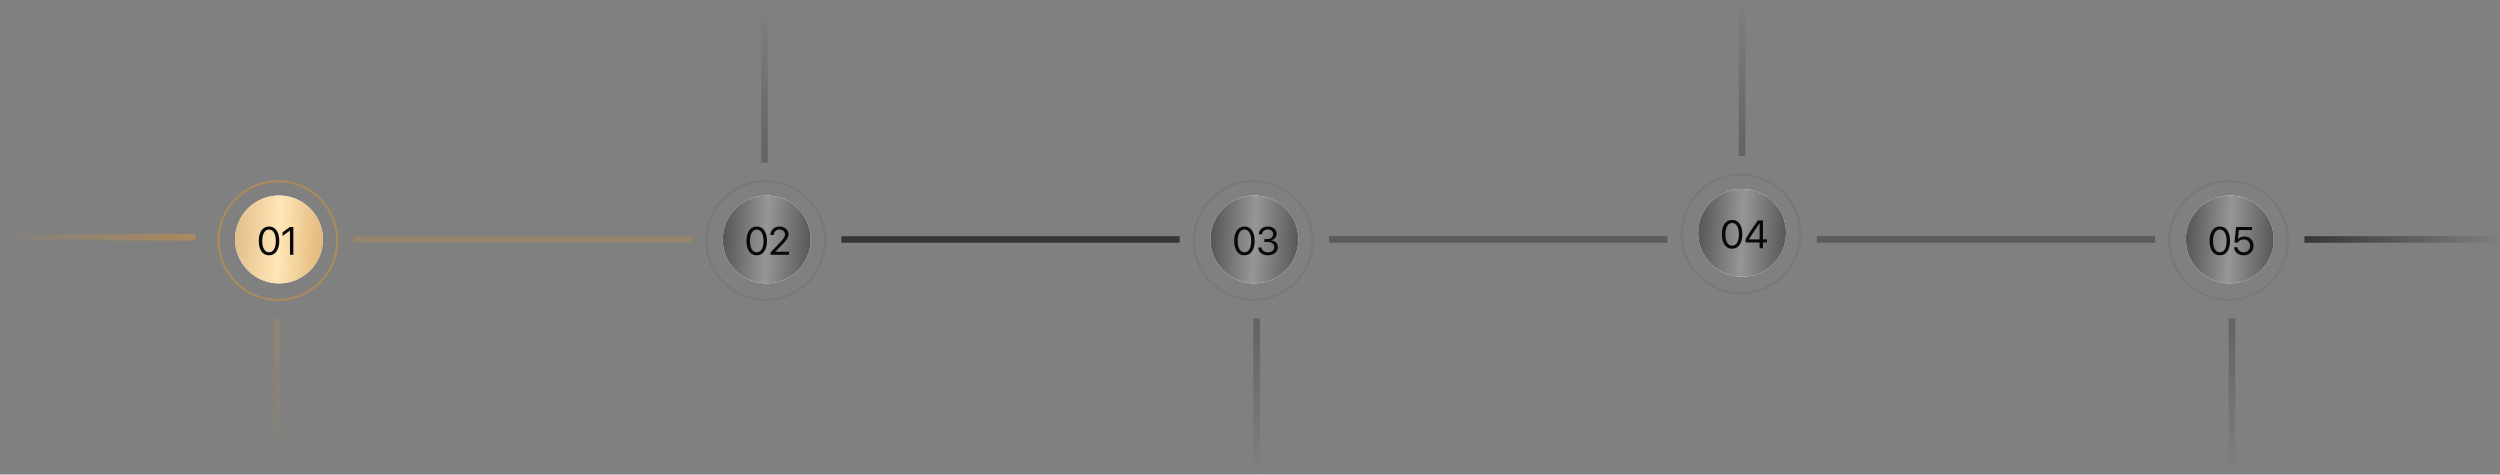 <?xml version="1.0" encoding="UTF-8"?> <svg xmlns="http://www.w3.org/2000/svg" width="1138" height="216" viewBox="0 0 1138 216" fill="none"><rect x="0" y="0" width="1138" height="216" fill="#808080" stroke="none"/> <circle cx="127" cy="109" r="20" fill="white"></circle> <circle cx="127" cy="109" r="20" fill="url(#paint0_linear_205_97)"></circle> <circle cx="126.5" cy="109.5" r="27" stroke="#AA895D"></circle> <path d="M122.467 116.211C120.996 116.211 119.848 115.625 119.021 114.453C118.201 113.275 117.791 111.676 117.791 109.654C117.791 107.65 118.204 106.06 119.03 104.882C119.862 103.698 121.008 103.106 122.467 103.106C123.926 103.106 125.065 103.695 125.886 104.873C126.712 106.045 127.125 107.636 127.125 109.646C127.125 111.667 126.715 113.267 125.895 114.444C125.074 115.622 123.932 116.211 122.467 116.211ZM120.19 113.442C120.729 114.368 121.488 114.831 122.467 114.831C123.445 114.831 124.201 114.371 124.734 113.451C125.268 112.525 125.534 111.26 125.534 109.654C125.534 108.072 125.265 106.818 124.726 105.893C124.187 104.961 123.434 104.495 122.467 104.495C121.5 104.495 120.744 104.961 120.199 105.893C119.654 106.824 119.382 108.075 119.382 109.646C119.382 111.251 119.651 112.517 120.19 113.442ZM132.003 116V104.996H131.968L128.61 107.413V105.743L131.985 103.317H133.532V116H132.003Z" fill="#090909"></path> <circle cx="349" cy="109" r="20" fill="white"></circle> <circle cx="349" cy="109" r="20" fill="url(#paint1_linear_205_97)"></circle> <circle cx="348.5" cy="109.5" r="27" stroke="#787878"></circle> <path d="M344.467 116.211C342.996 116.211 341.848 115.625 341.021 114.453C340.201 113.275 339.791 111.676 339.791 109.654C339.791 107.65 340.204 106.06 341.03 104.882C341.862 103.698 343.008 103.106 344.467 103.106C345.926 103.106 347.065 103.695 347.886 104.873C348.712 106.045 349.125 107.636 349.125 109.646C349.125 111.667 348.715 113.267 347.895 114.444C347.074 115.622 345.932 116.211 344.467 116.211ZM342.19 113.442C342.729 114.368 343.488 114.831 344.467 114.831C345.445 114.831 346.201 114.371 346.734 113.451C347.268 112.525 347.534 111.26 347.534 109.654C347.534 108.072 347.265 106.818 346.726 105.893C346.187 104.961 345.434 104.495 344.467 104.495C343.5 104.495 342.744 104.961 342.199 105.893C341.654 106.824 341.382 108.075 341.382 109.646C341.382 111.251 341.651 112.517 342.19 113.442ZM350.689 106.974C350.689 105.866 351.088 104.946 351.885 104.214C352.682 103.476 353.678 103.106 354.873 103.106C356.004 103.106 356.962 103.443 357.747 104.117C358.532 104.791 358.925 105.614 358.925 106.587C358.925 107.29 358.731 107.967 358.345 108.617C357.958 109.268 357.231 110.144 356.165 111.245L352.957 114.559V114.594H359.136V116H350.769V114.91L355.233 110.208C356.083 109.312 356.646 108.632 356.921 108.169C357.202 107.706 357.343 107.211 357.343 106.684C357.343 106.074 357.097 105.556 356.604 105.128C356.118 104.7 355.526 104.486 354.829 104.486C354.085 104.486 353.464 104.724 352.966 105.198C352.468 105.673 352.219 106.265 352.219 106.974V106.982H350.689V106.974Z" fill="#090909"></path> <circle cx="571" cy="109" r="20" fill="white"></circle> <circle cx="571" cy="109" r="20" fill="url(#paint2_linear_205_97)"></circle> <circle cx="570.5" cy="109.5" r="27" stroke="#787878"></circle> <path d="M566.467 116.211C564.996 116.211 563.848 115.625 563.021 114.453C562.201 113.275 561.791 111.676 561.791 109.654C561.791 107.65 562.204 106.06 563.03 104.882C563.862 103.698 565.008 103.106 566.467 103.106C567.926 103.106 569.065 103.695 569.886 104.873C570.712 106.045 571.125 107.636 571.125 109.646C571.125 111.667 570.715 113.267 569.895 114.444C569.074 115.622 567.932 116.211 566.467 116.211ZM564.19 113.442C564.729 114.368 565.488 114.831 566.467 114.831C567.445 114.831 568.201 114.371 568.734 113.451C569.268 112.525 569.534 111.26 569.534 109.654C569.534 108.072 569.265 106.818 568.726 105.893C568.187 104.961 567.434 104.495 566.467 104.495C565.5 104.495 564.744 104.961 564.199 105.893C563.654 106.824 563.382 108.075 563.382 109.646C563.382 111.251 563.651 112.517 564.19 113.442ZM575.528 110.146V108.811H577.049C577.775 108.811 578.37 108.603 578.833 108.187C579.296 107.765 579.527 107.231 579.527 106.587C579.527 105.942 579.313 105.43 578.886 105.049C578.458 104.668 577.852 104.478 577.066 104.478C576.34 104.478 575.748 104.671 575.291 105.058C574.834 105.444 574.57 105.972 574.5 106.64H572.979C573.067 105.562 573.483 104.703 574.228 104.064C574.978 103.426 575.947 103.106 577.137 103.106C578.279 103.106 579.229 103.414 579.984 104.029C580.74 104.645 581.118 105.427 581.118 106.376C581.118 107.167 580.884 107.832 580.415 108.371C579.946 108.91 579.313 109.25 578.517 109.391V109.426C579.478 109.484 580.242 109.792 580.811 110.349C581.379 110.899 581.663 111.62 581.663 112.511C581.663 113.22 581.464 113.858 581.065 114.427C580.667 114.995 580.128 115.435 579.448 115.745C578.769 116.056 578.016 116.211 577.189 116.211C575.877 116.211 574.819 115.883 574.017 115.227C573.214 114.57 572.783 113.709 572.725 112.643H574.245C574.315 113.305 574.611 113.838 575.133 114.242C575.654 114.641 576.334 114.84 577.172 114.84C578.01 114.84 578.698 114.626 579.237 114.198C579.782 113.771 580.055 113.226 580.055 112.563C580.055 111.819 579.791 111.23 579.264 110.797C578.742 110.363 578.027 110.146 577.119 110.146H575.528Z" fill="#090909"></path> <circle cx="1015" cy="109" r="20" fill="white"></circle> <circle cx="1015" cy="109" r="20" fill="url(#paint3_linear_205_97)"></circle> <circle cx="1014.5" cy="109.5" r="27" stroke="#787878"></circle> <path d="M1010.47 116.211C1009 116.211 1007.85 115.625 1007.02 114.453C1006.2 113.275 1005.79 111.676 1005.79 109.654C1005.79 107.65 1006.2 106.06 1007.03 104.882C1007.86 103.698 1009.01 103.106 1010.47 103.106C1011.93 103.106 1013.07 103.695 1013.89 104.873C1014.71 106.045 1015.12 107.636 1015.12 109.646C1015.12 111.667 1014.71 113.267 1013.89 114.444C1013.07 115.622 1011.93 116.211 1010.47 116.211ZM1008.19 113.442C1008.73 114.368 1009.49 114.831 1010.47 114.831C1011.45 114.831 1012.2 114.371 1012.73 113.451C1013.27 112.525 1013.53 111.26 1013.53 109.654C1013.53 108.072 1013.26 106.818 1012.73 105.893C1012.19 104.961 1011.43 104.495 1010.47 104.495C1009.5 104.495 1008.74 104.961 1008.2 105.893C1007.65 106.824 1007.38 108.075 1007.38 109.646C1007.38 111.251 1007.65 112.517 1008.19 113.442ZM1021.3 116.211C1020.09 116.211 1019.08 115.868 1018.26 115.183C1017.45 114.497 1017.02 113.615 1016.95 112.537H1018.51C1018.58 113.211 1018.88 113.762 1019.4 114.189C1019.92 114.611 1020.56 114.822 1021.32 114.822C1022.18 114.822 1022.88 114.553 1023.42 114.014C1023.97 113.475 1024.24 112.777 1024.24 111.922C1024.24 111.066 1023.97 110.366 1023.42 109.821C1022.88 109.271 1022.19 108.995 1021.35 108.995C1020.76 108.995 1020.22 109.121 1019.74 109.373C1019.26 109.625 1018.89 109.974 1018.63 110.419H1017.15L1017.84 103.317H1025.1V104.724H1019.14L1018.75 108.854H1018.79C1019.08 108.474 1019.47 108.175 1019.97 107.958C1020.47 107.741 1021.03 107.633 1021.63 107.633C1022.85 107.633 1023.85 108.034 1024.63 108.837C1025.43 109.634 1025.82 110.647 1025.82 111.878C1025.82 113.149 1025.4 114.189 1024.56 114.998C1023.71 115.807 1022.63 116.211 1021.3 116.211Z" fill="#090909"></path> <circle cx="793" cy="106" r="20" fill="white"></circle> <circle cx="793" cy="106" r="20" fill="url(#paint4_linear_205_97)"></circle> <circle cx="792.5" cy="106.5" r="27" stroke="#787878"></circle> <path d="M788.467 113.211C786.996 113.211 785.848 112.625 785.021 111.453C784.201 110.275 783.791 108.676 783.791 106.654C783.791 104.65 784.204 103.06 785.03 101.882C785.862 100.698 787.008 100.106 788.467 100.106C789.926 100.106 791.065 100.695 791.886 101.873C792.712 103.045 793.125 104.636 793.125 106.646C793.125 108.667 792.715 110.267 791.895 111.444C791.074 112.622 789.932 113.211 788.467 113.211ZM786.19 110.442C786.729 111.368 787.488 111.831 788.467 111.831C789.445 111.831 790.201 111.371 790.734 110.451C791.268 109.525 791.534 108.26 791.534 106.654C791.534 105.072 791.265 103.818 790.726 102.893C790.187 101.961 789.434 101.495 788.467 101.495C787.5 101.495 786.744 101.961 786.199 102.893C785.654 103.824 785.382 105.075 785.382 106.646C785.382 108.251 785.651 109.517 786.19 110.442ZM800.974 113V110.363H794.602V108.931C795.146 107.917 795.838 106.76 796.676 105.459C797.52 104.158 798.683 102.444 800.165 100.317H802.503V108.975H804.296V110.363H802.503V113H800.974ZM796.166 108.939V108.975H800.974V101.636H800.947C798.727 104.806 797.133 107.24 796.166 108.939Z" fill="#090909"></path> <path opacity="0.4" d="M126 145V216" stroke="url(#paint5_linear_205_97)" stroke-width="3"></path> <path opacity="0.4" d="M348 3V74" stroke="url(#paint6_linear_205_97)" stroke-width="3"></path> <path opacity="0.4" d="M793 0V71" stroke="url(#paint7_linear_205_97)" stroke-width="3"></path> <path opacity="0.4" d="M572 145V216" stroke="url(#paint8_linear_205_97)" stroke-width="3"></path> <path opacity="0.4" d="M1016 145V216" stroke="url(#paint9_linear_205_97)" stroke-width="3"></path> <path d="M0.5 108H89" stroke="url(#paint10_linear_205_97)" stroke-width="3"></path> <path d="M1137.5 109H1049" stroke="url(#paint11_linear_205_97)" stroke-width="3"></path> <path d="M161 109H315" stroke="#AA895D" stroke-opacity="0.5" stroke-width="3"></path> <path d="M383 109H537" stroke="#363636" stroke-width="3"></path> <path d="M605 109H759" stroke="#363636" stroke-opacity="0.5" stroke-width="3"></path> <path d="M827 109H981" stroke="#363636" stroke-opacity="0.5" stroke-width="3"></path> <defs> <linearGradient id="paint0_linear_205_97" x1="107" y1="92.883" x2="148.515" y2="95.059" gradientUnits="userSpaceOnUse"> <stop offset="0.021" stop-color="#E3BE8B"></stop> <stop offset="0.5" stop-color="#FFE7B6"></stop> <stop offset="1" stop-color="#E1B579"></stop> </linearGradient> <linearGradient id="paint1_linear_205_97" x1="329" y1="92.883" x2="370.515" y2="95.059" gradientUnits="userSpaceOnUse"> <stop offset="0.021" stop-color="#565656"></stop> <stop offset="0.5" stop-color="#969696"></stop> <stop offset="1" stop-color="#565656"></stop> </linearGradient> <linearGradient id="paint2_linear_205_97" x1="551" y1="92.883" x2="592.515" y2="95.059" gradientUnits="userSpaceOnUse"> <stop offset="0.021" stop-color="#565656"></stop> <stop offset="0.5" stop-color="#969696"></stop> <stop offset="1" stop-color="#565656"></stop> </linearGradient> <linearGradient id="paint3_linear_205_97" x1="995" y1="92.883" x2="1036.51" y2="95.059" gradientUnits="userSpaceOnUse"> <stop offset="0.021" stop-color="#565656"></stop> <stop offset="0.5" stop-color="#969696"></stop> <stop offset="1" stop-color="#565656"></stop> </linearGradient> <linearGradient id="paint4_linear_205_97" x1="773" y1="89.883" x2="814.515" y2="92.059" gradientUnits="userSpaceOnUse"> <stop offset="0.021" stop-color="#565656"></stop> <stop offset="0.5" stop-color="#969696"></stop> <stop offset="1" stop-color="#565656"></stop> </linearGradient> <linearGradient id="paint5_linear_205_97" x1="126.5" y1="145" x2="126.5" y2="216" gradientUnits="userSpaceOnUse"> <stop stop-color="#AA895D"></stop> <stop offset="1" stop-color="#AA895D" stop-opacity="0"></stop> </linearGradient> <linearGradient id="paint6_linear_205_97" x1="348.5" y1="3" x2="348.5" y2="74" gradientUnits="userSpaceOnUse"> <stop stop-color="#363636" stop-opacity="0"></stop> <stop offset="1" stop-color="#363636"></stop> </linearGradient> <linearGradient id="paint7_linear_205_97" x1="793.5" y1="0" x2="793.5" y2="71" gradientUnits="userSpaceOnUse"> <stop stop-color="#363636" stop-opacity="0"></stop> <stop offset="1" stop-color="#363636"></stop> </linearGradient> <linearGradient id="paint8_linear_205_97" x1="572.5" y1="145" x2="572.5" y2="216" gradientUnits="userSpaceOnUse"> <stop stop-color="#363636"></stop> <stop offset="1" stop-color="#363636" stop-opacity="0"></stop> </linearGradient> <linearGradient id="paint9_linear_205_97" x1="1016.5" y1="145" x2="1016.5" y2="216" gradientUnits="userSpaceOnUse"> <stop stop-color="#363636"></stop> <stop offset="1" stop-color="#363636" stop-opacity="0"></stop> </linearGradient> <linearGradient id="paint10_linear_205_97" x1="89" y1="108" x2="-1" y2="108" gradientUnits="userSpaceOnUse"> <stop stop-color="#AA895D"></stop> <stop offset="1" stop-color="#AA895D" stop-opacity="0"></stop> </linearGradient> <linearGradient id="paint11_linear_205_97" x1="1049" y1="109" x2="1139" y2="109" gradientUnits="userSpaceOnUse"> <stop stop-color="#363636"></stop> <stop offset="1" stop-color="#363636" stop-opacity="0"></stop> </linearGradient> </defs> </svg> 